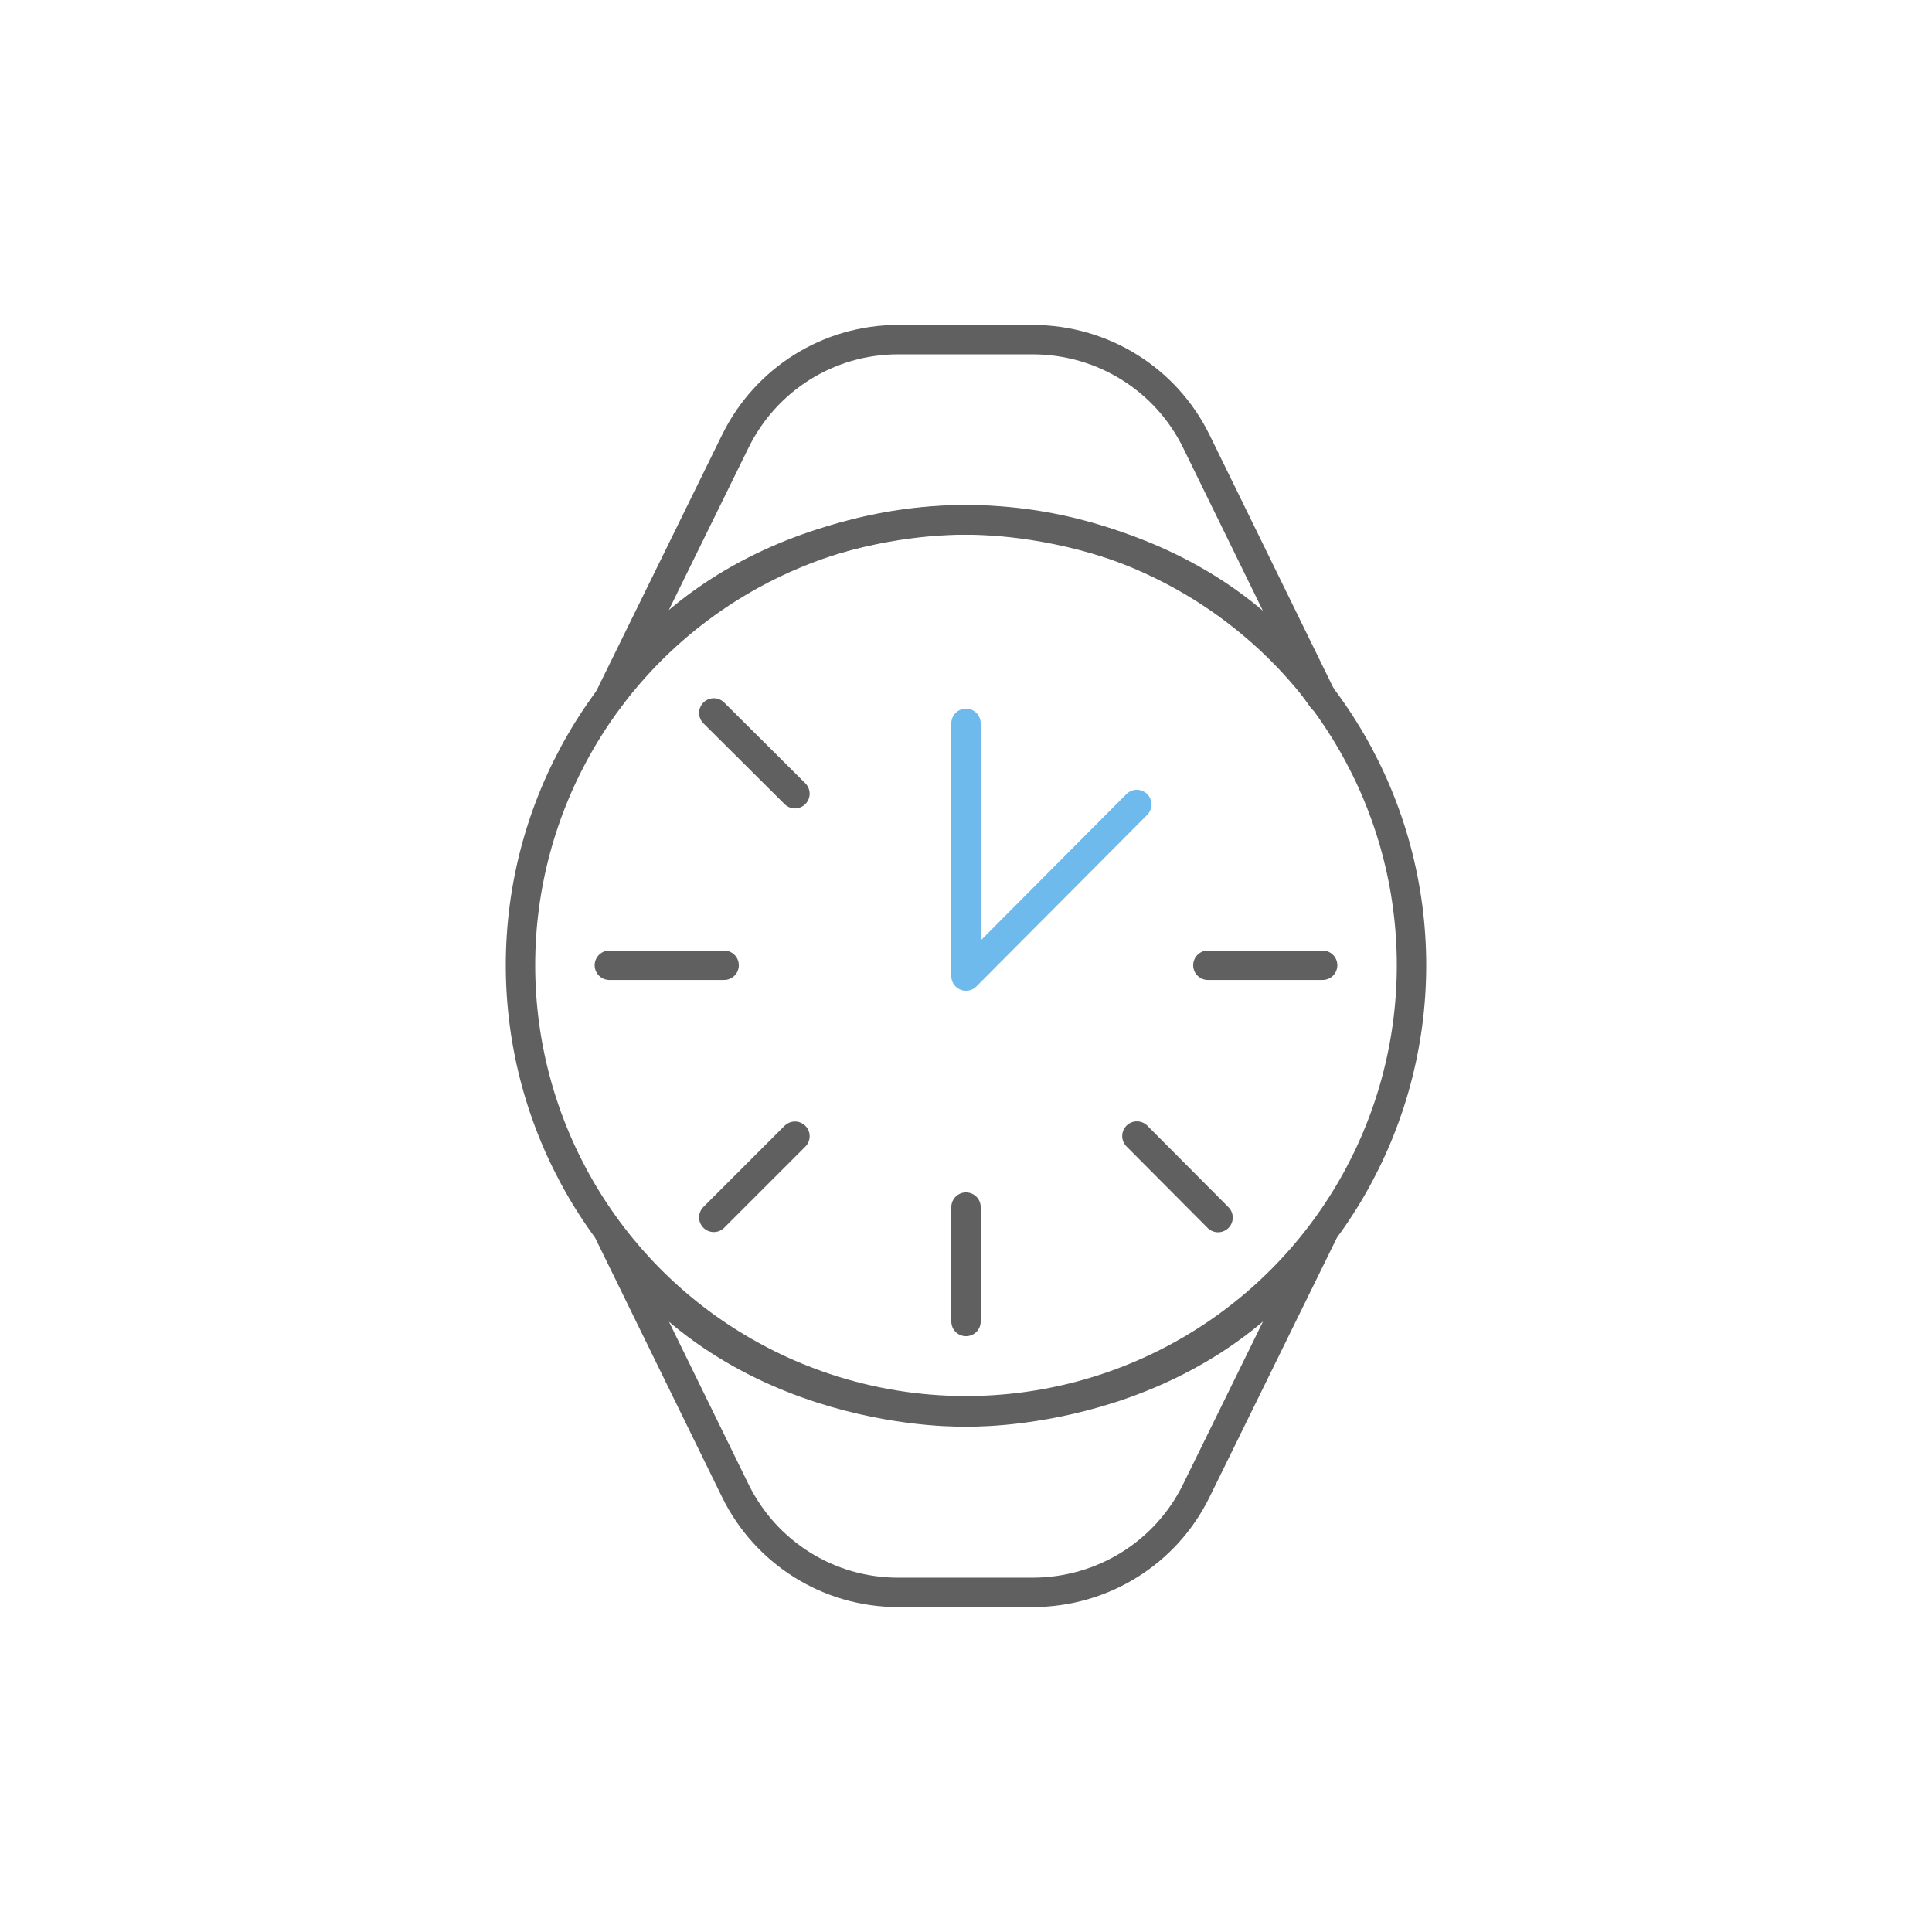 <?xml version="1.0" encoding="utf-8"?>
<!-- Generator: Adobe Illustrator 21.1.0, SVG Export Plug-In . SVG Version: 6.00 Build 0)  -->
<svg version="1.1" id="Calque_1" xmlns="http://www.w3.org/2000/svg" xmlns:xlink="http://www.w3.org/1999/xlink" x="0px" y="0px"
	 viewBox="0 0 500 500" style="enable-background:new 0 0 500 500;" xml:space="preserve">
<style type="text/css">
	.st0{fill:none;stroke:#606060;stroke-width:7.611;stroke-linecap:round;stroke-linejoin:round;stroke-miterlimit:10;}
	.st1{fill:none;stroke:#6EBAEC;stroke-width:7.611;stroke-linecap:round;stroke-linejoin:round;stroke-miterlimit:10;}
</style>
<g>
	<circle id="Ellipse_756" class="st0" cx="250" cy="249.8" r="115.3"/>
	<path id="Tracé_290" class="st1" d="M250,187.2v65.4l44.2-44.4"/>
	<line id="Ligne_29" class="st0" x1="250" y1="312.4" x2="250" y2="342"/>
	<g id="Groupe_97" transform="translate(11.4 59.305)">
		<line id="Ligne_30" class="st0" x1="146.3" y1="190.5" x2="176" y2="190.5"/>
		<line id="Ligne_31" class="st0" x1="301.2" y1="190.5" x2="330.9" y2="190.5"/>
	</g>
	<g id="Groupe_98" transform="translate(20.731 74.55)">
		<line id="Ligne_32" class="st0" x1="164" y1="240.5" x2="185" y2="219.5"/>
	</g>
	<g id="Groupe_99" transform="translate(20.731 36.808)">
		<line id="Ligne_33" class="st0" x1="294.5" y1="278.3" x2="273.5" y2="257.2"/>
		<line id="Ligne_34" class="st0" x1="185" y1="168.6" x2="164" y2="147.7"/>
	</g>
	<path id="Tracé_291" class="st0" d="M309.6,114.2c-7.9-16.1-24.2-26.2-42.1-26.3h-35.1c-17.9,0-34.2,10.2-42.1,26.3l-32.7,66.6
		c32.6-48.3,92.3-46.2,92.3-46.2s59.6-2,92.3,46.2L309.6,114.2z"/>
	<path id="Tracé_292" class="st0" d="M309.6,385.8c-7.9,16.1-24.2,26.2-42.1,26.3h-35.1c-17.9,0-34.2-10.2-42.1-26.3l-32.6-66.6
		c32.6,48.3,92.3,46.2,92.3,46.2s59.6,2,92.3-46.2L309.6,385.8z"/>
</g>
</svg>
